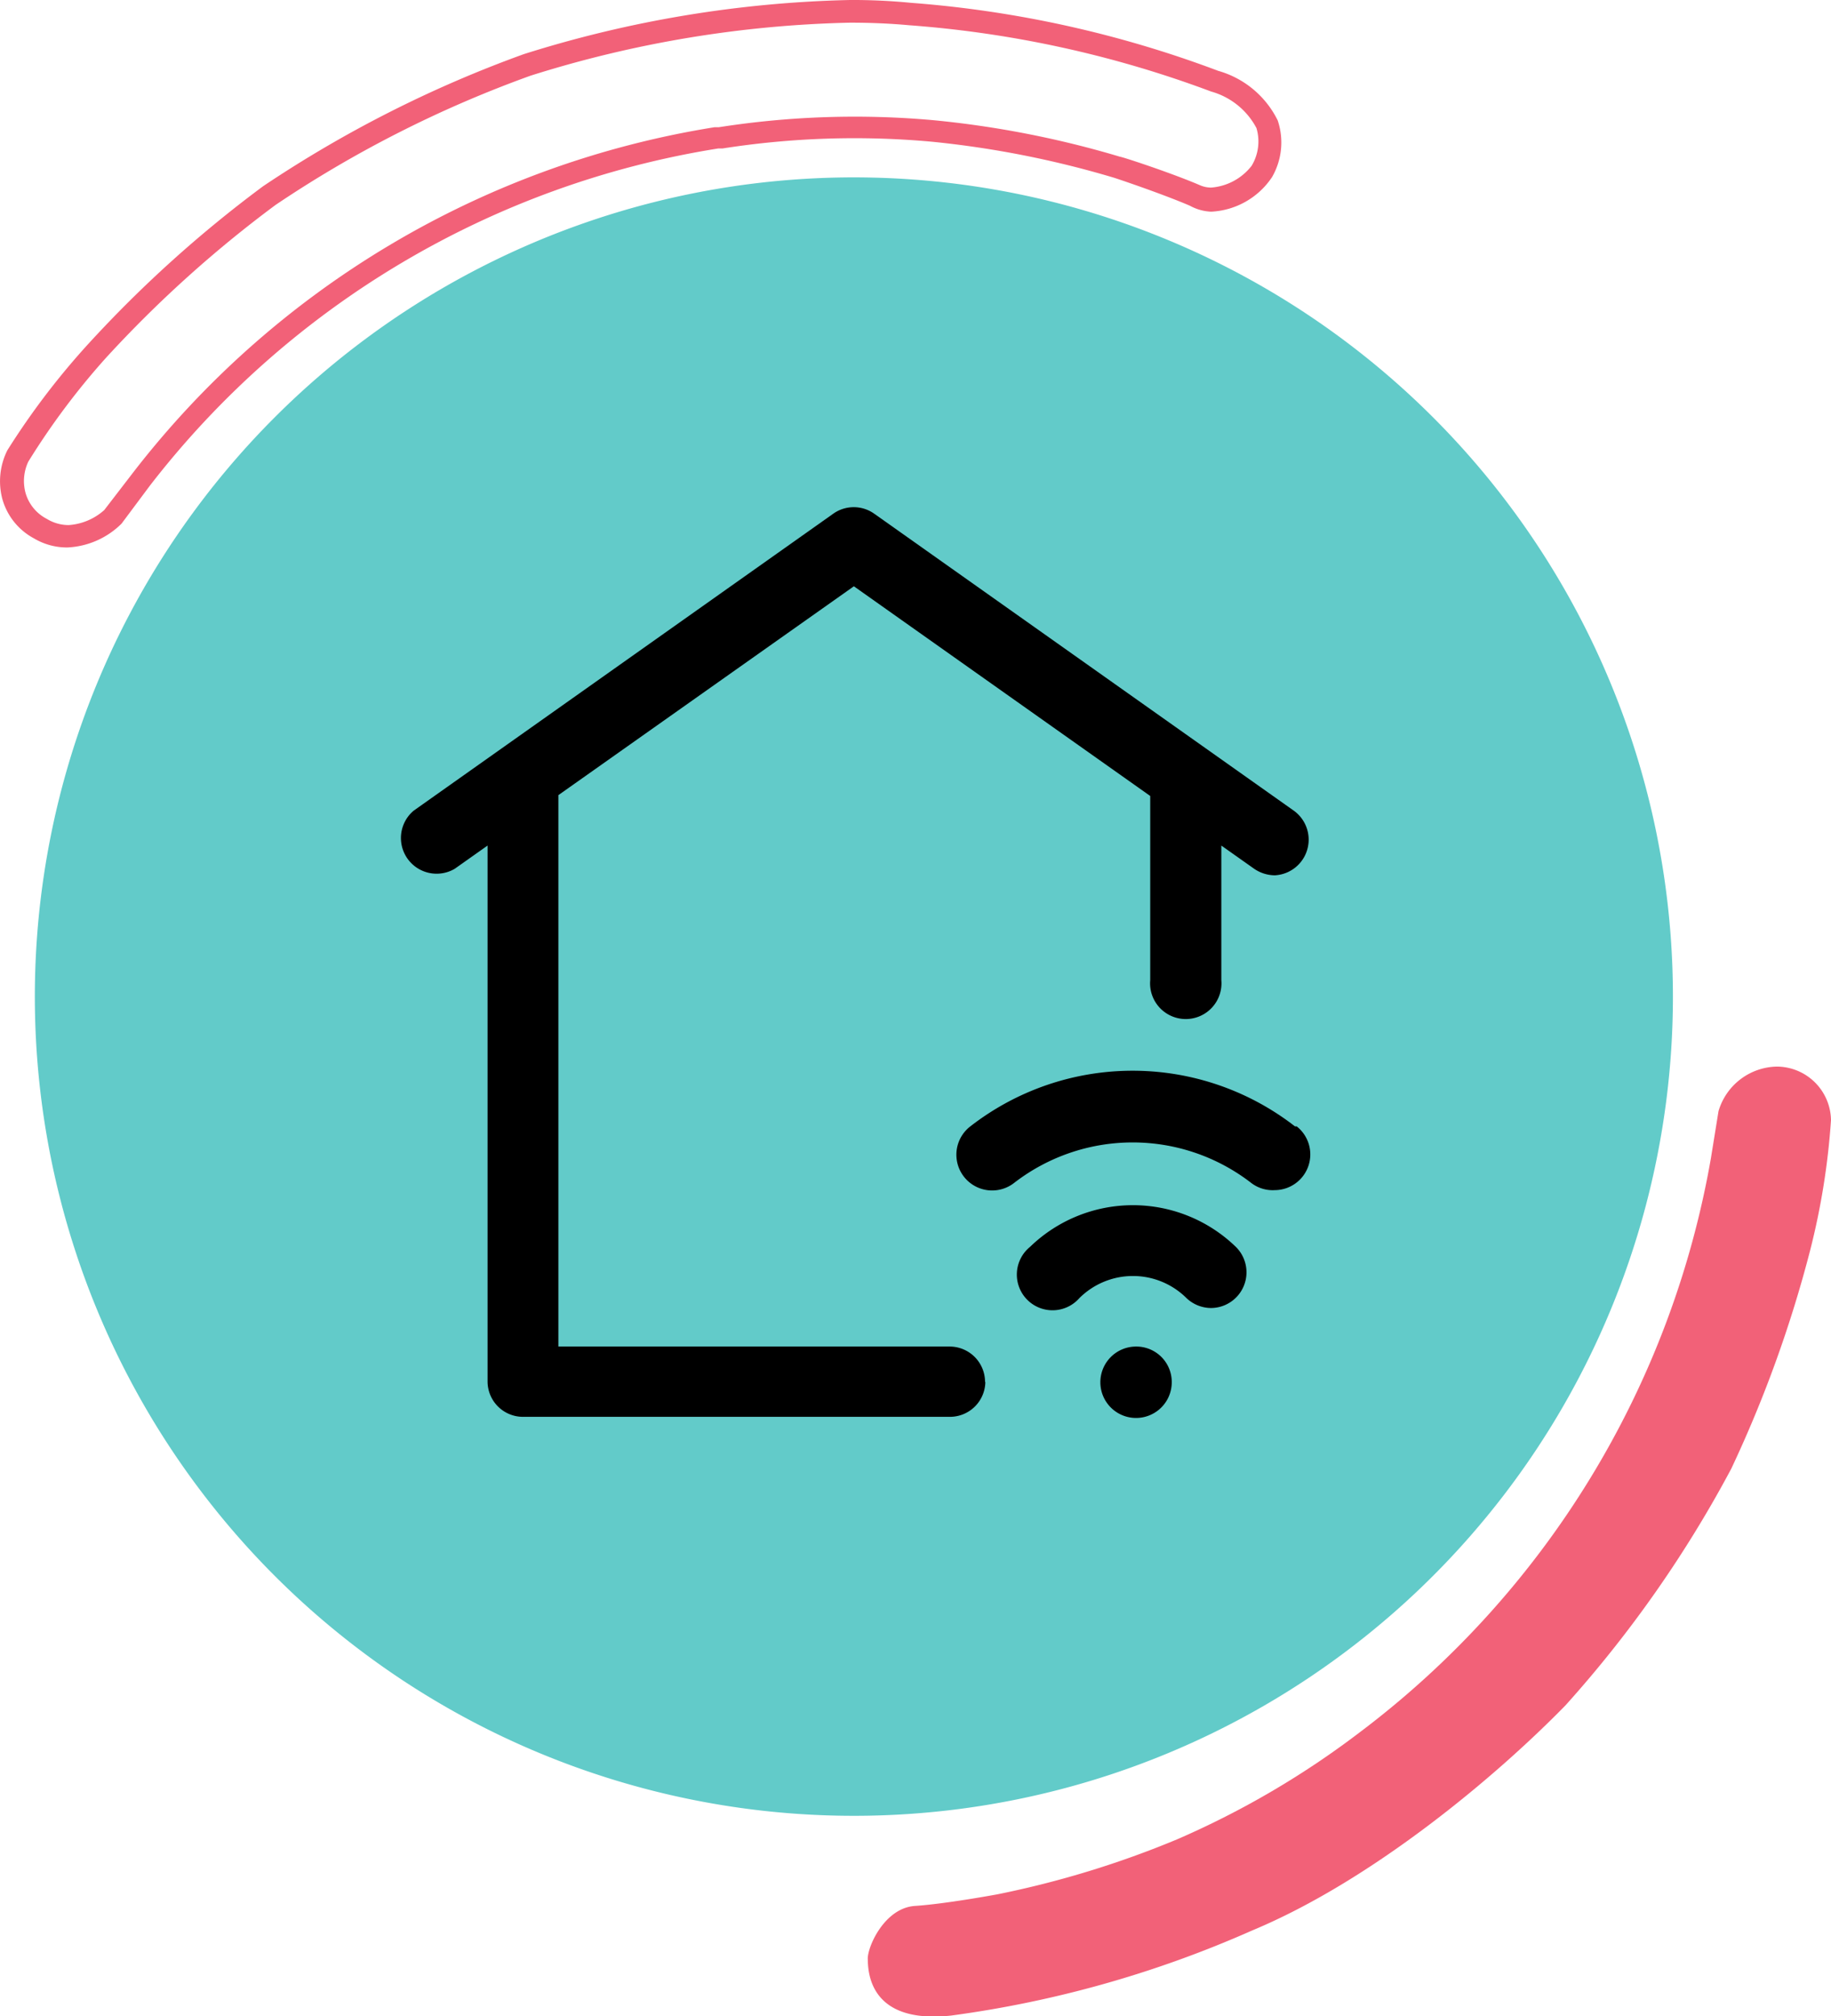 <svg xmlns="http://www.w3.org/2000/svg" viewBox="0 0 64.63 71.15"><defs><style>.cls-1{fill:#62cbc9;}.cls-2,.cls-3{fill:#f26178;}.cls-3{fill-rule:evenodd;}</style></defs><title>Recurso 4</title><g id="Capa_2" data-name="Capa 2"><g id="Capa_1-2" data-name="Capa 1"><path class="cls-1" d="M30.14,64.08A28.91,28.91,0,1,1,59.05,35.17,28.91,28.91,0,0,1,30.14,64.08"/><path class="cls-2" d="M2.37,19.32A2.27,2.27,0,0,1,1.2,19,2.27,2.27,0,0,1,.08,17.6a2.44,2.44,0,0,1,.18-1.71A26.48,26.48,0,0,1,3.15,12.1,43.41,43.41,0,0,1,9.29,6.57a42.31,42.31,0,0,1,9.2-4.66A41.16,41.16,0,0,1,30,0a21.17,21.17,0,0,1,2.16.1A39.08,39.08,0,0,1,43,2.5,3.36,3.36,0,0,1,45.1,4.25a2.44,2.44,0,0,1-.2,2,2.74,2.74,0,0,1-2.15,1.22A1.7,1.7,0,0,1,42,7.26c-1-.43-2.7-1-2.72-1A34.26,34.26,0,0,0,32.88,5a30.15,30.15,0,0,0-7.38.24l-.15,0A31.63,31.63,0,0,0,5.29,17.14l-1,1.34a2.9,2.9,0,0,1-1.91.84M30,.8A40.29,40.29,0,0,0,18.73,2.67a40.94,40.94,0,0,0-9,4.56,42.25,42.25,0,0,0-6,5.41A25.72,25.72,0,0,0,1,16.29a1.6,1.6,0,0,0-.1,1.1,1.49,1.49,0,0,0,.75.92,1.48,1.48,0,0,0,.77.22A2.09,2.09,0,0,0,3.68,18l1-1.3A32.4,32.4,0,0,1,25.22,4.49l.15,0a31.11,31.11,0,0,1,7.56-.25,34.54,34.54,0,0,1,6.6,1.29c.07,0,1.81.57,2.81,1a1,1,0,0,0,.41.09,2,2,0,0,0,1.43-.77,1.66,1.66,0,0,0,.17-1.33,2.6,2.6,0,0,0-1.6-1.29A38.46,38.46,0,0,0,32.08.89C31.43.83,30.73.8,30,.8"/><path class="cls-3" d="M60.39,40.88l.27-1.67a2.19,2.19,0,0,1,2.06-1.57,1.92,1.92,0,0,1,1.91,1.89,25.53,25.53,0,0,1-.74,4.61,43.64,43.64,0,0,1-2.78,7.69,42,42,0,0,1-5.85,8.35c-2.41,2.47-6.79,6.17-11.07,7.95a39,39,0,0,1-10.62,3c-2.91.31-2.93-1.57-2.94-2s.59-1.8,1.67-1.87,2.91-.41,2.91-.41a33.9,33.9,0,0,0,6.34-1.94A30.92,30.92,0,0,0,48,61.13,32.31,32.31,0,0,0,60.39,40.88"/><path d="M34.78,48.77A1.25,1.25,0,0,1,33.52,50H18.46a1.25,1.25,0,0,1-1.25-1.26V29.84l-1.16.82a1.26,1.26,0,0,1-1.45-2.05L29.41,18.13a1.25,1.25,0,0,1,1.45,0L45.67,28.61A1.26,1.26,0,0,1,45,30.89a1.31,1.31,0,0,1-.73-.23l-1.16-.82v4.75a1.26,1.26,0,1,1-2.51,0v-6.5s0,0,0,0L30.14,20.69,19.71,28.06a0,0,0,0,1,0,0V47.52h13.8a1.25,1.25,0,0,1,1.26,1.25m5.33-1.25a1.26,1.26,0,1,0,1.26,1.25,1.25,1.25,0,0,0-1.26-1.25m5.61-7.77a9.34,9.34,0,0,0-11.46,0,1.25,1.25,0,1,0,1.54,2,6.84,6.84,0,0,1,8.38,0A1.25,1.25,0,0,0,45,42a1.26,1.26,0,0,0,.77-2.25M36.36,44a1.26,1.26,0,1,0,1.74,1.81,2.68,2.68,0,0,1,3.78,0,1.27,1.27,0,0,0,.87.35A1.26,1.26,0,0,0,43.62,44a5.22,5.22,0,0,0-7.26,0"/></g></g></svg>